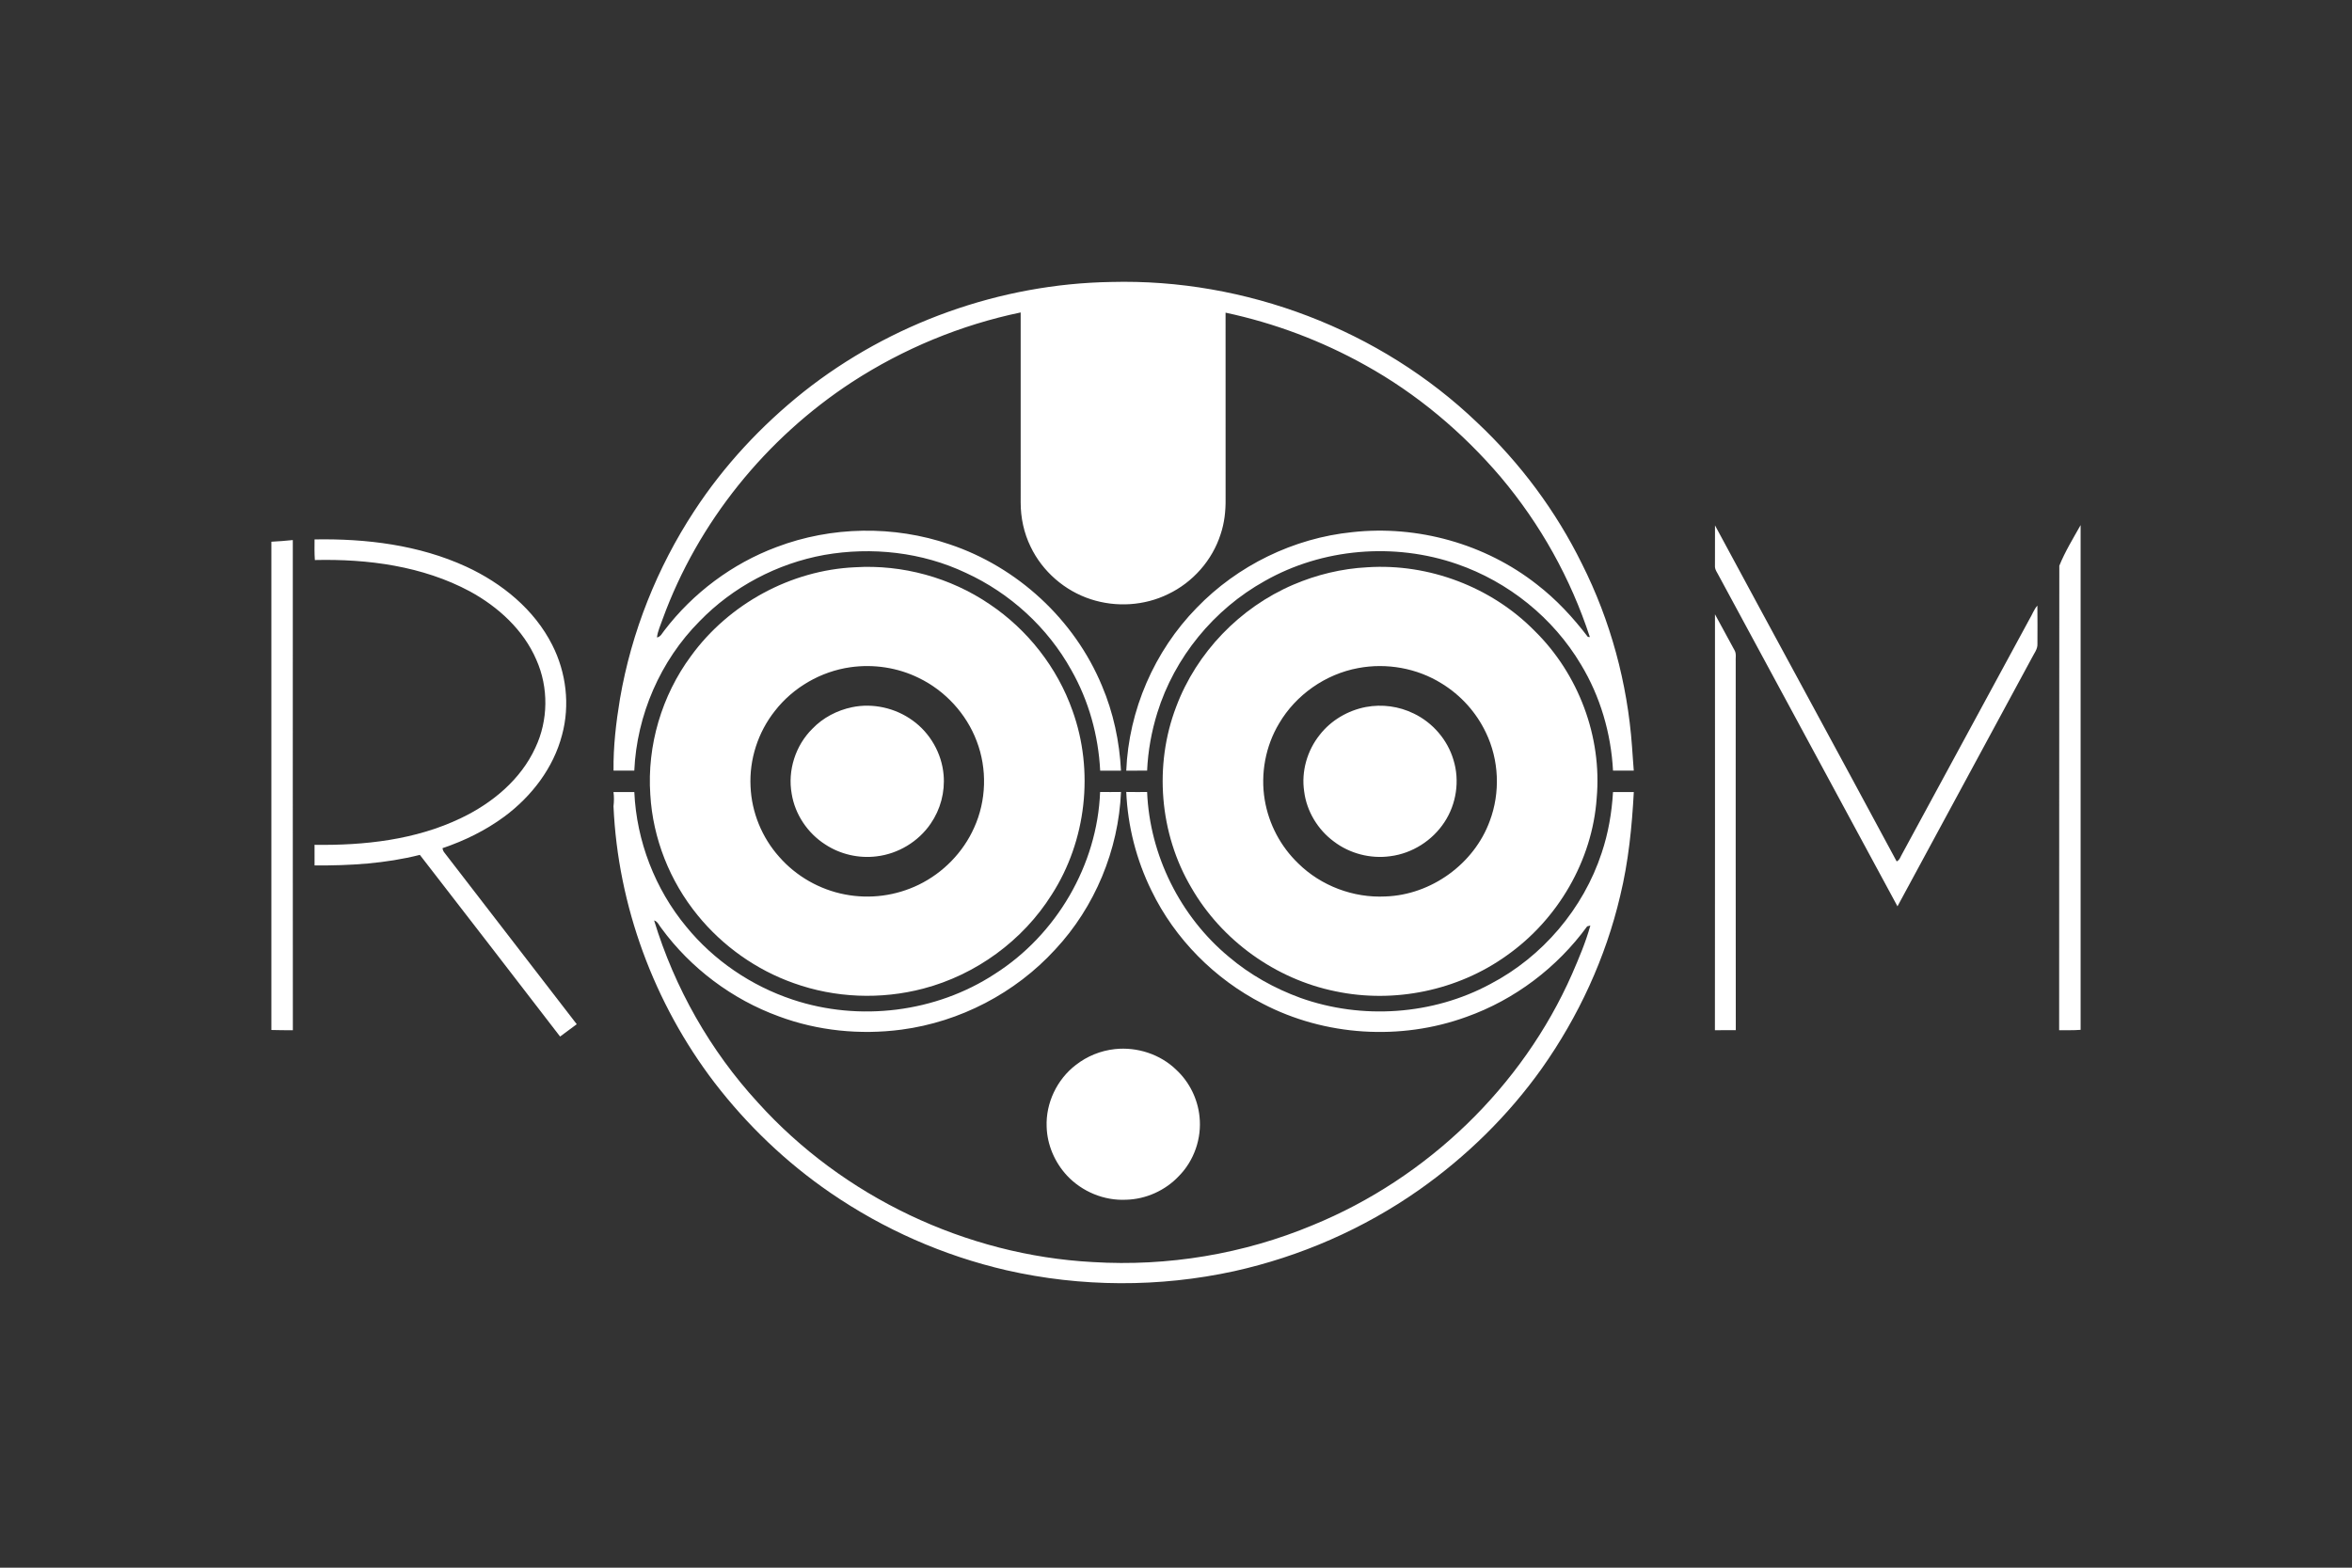 <?xml version="1.0" encoding="UTF-8"?> <svg xmlns="http://www.w3.org/2000/svg" width="300" height="200" viewBox="0 0 300 200" fill="none"><rect x="0" y="0" width="300" height="200" fill="#333333" stroke="none"/><path d="M135.361 42.861H152.28V71.268H135.361V42.861Z" fill="white"></path><path d="M102.515 49.977C113.59 41.212 127.593 36.207 141.728 35.973C158.843 35.52 176.057 42.057 188.419 53.911C193.9 59.062 198.46 65.19 201.78 71.936C205.429 79.182 207.583 87.159 208.166 95.245C208.253 96.265 208.295 97.289 208.389 98.308C207.507 98.312 206.623 98.313 205.742 98.308C205.489 93.556 204.12 88.855 201.65 84.774C198.115 78.821 192.399 74.223 185.853 71.962C177.858 69.183 168.674 69.938 161.306 74.13C154.828 77.737 149.81 83.865 147.616 90.941C146.876 93.332 146.425 95.814 146.316 98.314C145.429 98.309 144.542 98.31 143.655 98.318C143.969 90.607 147.236 83.066 152.636 77.546C157.849 72.141 165.005 68.648 172.485 67.89C180.805 66.969 189.447 69.387 196.029 74.558C198.503 76.468 200.643 78.77 202.531 81.25L202.788 81.277C200.347 73.807 196.488 66.876 191.42 60.863C186.554 55.148 180.715 50.232 174.138 46.586C168.568 43.478 162.562 41.22 156.322 39.888C156.333 47.824 156.322 55.76 156.326 63.695C156.343 65.202 156.176 66.718 155.693 68.148C154.638 71.469 152.148 74.292 149.003 75.791C145.967 77.284 142.352 77.5 139.144 76.454C135.814 75.378 132.96 72.901 131.455 69.744C130.599 67.997 130.187 66.051 130.188 64.112C130.187 56.027 130.192 47.943 130.187 39.861C122.558 41.45 115.235 44.486 108.701 48.727C97.704 55.905 89.025 66.619 84.527 78.963C84.264 79.743 83.891 80.497 83.796 81.322C84.276 81.248 84.462 80.765 84.74 80.431C88.392 75.651 93.396 71.906 99.042 69.795C106.059 67.129 114.01 67.01 121.109 69.439C129.776 72.323 137.064 79.063 140.558 87.495C142.01 90.919 142.797 94.608 142.983 98.317C142.099 98.307 141.214 98.307 140.329 98.317C140.101 93.833 138.871 89.386 136.642 85.477C133.637 80.056 128.836 75.673 123.203 73.086C117.616 70.437 111.192 69.732 105.122 70.799C99.121 71.889 93.471 74.877 89.228 79.259C84.222 84.295 81.223 91.227 80.905 98.309C80.023 98.313 79.141 98.312 78.258 98.309C78.216 95.235 78.579 92.159 79.083 89.128C80.547 80.62 83.811 72.43 88.543 65.207C92.327 59.416 97.106 54.288 102.515 49.977ZM137.774 46.635C136.693 48.431 136.611 50.765 137.507 52.657C138.132 54.013 139.256 55.086 140.572 55.772C137.939 56.741 135.97 59.238 135.583 62.003C135.321 63.905 135.764 65.906 136.847 67.496C138.195 69.532 140.523 70.875 142.967 71.012C142.97 70.619 142.975 70.226 142.977 69.831C141.17 69.649 139.424 68.783 138.273 67.368C136.606 65.433 136.236 62.502 137.382 60.22C138.393 58.077 140.607 56.596 142.968 56.415C142.973 56.015 142.975 55.614 142.978 55.214C141.358 55.025 139.805 54.141 138.941 52.739C137.73 50.912 137.851 48.315 139.251 46.624C140.151 45.479 141.518 44.742 142.963 44.574C142.969 44.179 142.974 43.78 142.972 43.383C140.849 43.544 138.817 44.772 137.774 46.635ZM144.085 43.383C144.076 43.777 144.076 44.172 144.085 44.566C145.671 44.765 147.166 45.64 148.051 46.98C149.217 48.662 149.221 51.045 148.094 52.748C147.232 54.144 145.687 55.025 144.072 55.217C144.072 55.617 144.076 56.02 144.086 56.42C146.066 56.583 147.951 57.633 149.094 59.261C150.562 61.299 150.73 64.174 149.466 66.351C148.391 68.314 146.295 69.62 144.074 69.832C144.072 70.224 144.072 70.615 144.074 71.007C146.672 70.876 149.15 69.358 150.437 67.099C151.864 64.723 151.897 61.579 150.479 59.193C149.616 57.617 148.141 56.502 146.552 55.728C147.901 54.983 149.061 53.826 149.64 52.383C150.462 50.453 150.264 48.129 149.107 46.375C148.035 44.653 146.095 43.545 144.085 43.383ZM218.75 67.026C226.451 81.329 234.231 95.589 241.922 109.895C242.319 109.725 242.417 109.264 242.627 108.927C248.038 98.951 253.444 88.974 258.854 79.001C259.205 78.43 259.422 77.765 259.87 77.258C259.89 78.883 259.886 80.506 259.877 82.129C259.918 82.815 259.447 83.356 259.162 83.939C253.449 94.5 247.734 105.063 242.025 115.627C234.433 101.59 226.857 87.547 219.268 73.511C219.062 73.077 218.702 72.674 218.745 72.167C218.753 70.454 218.745 68.739 218.75 67.026ZM262.667 72.18C263.391 70.382 264.431 68.688 265.384 66.99V131.383C264.473 131.456 263.559 131.419 262.647 131.434C262.672 111.683 262.635 91.929 262.667 72.18ZM40.122 68.817C46.701 68.699 53.427 69.52 59.455 72.287C64.019 74.393 68.163 77.755 70.448 82.299C72.227 85.805 72.722 89.957 71.69 93.761C70.594 97.974 67.805 101.599 64.337 104.174C61.948 105.934 59.252 107.262 56.444 108.206C56.469 108.421 56.552 108.616 56.694 108.787C62.321 116.077 67.944 123.372 73.564 130.665C72.854 131.186 72.153 131.718 71.44 132.238C65.491 124.502 59.529 116.777 53.553 109.062C49.171 110.17 44.628 110.444 40.122 110.407C40.114 109.531 40.114 108.655 40.121 107.779C46.479 107.871 53.017 107.152 58.807 104.367C62.784 102.468 66.42 99.464 68.282 95.399C69.942 91.906 69.987 87.706 68.413 84.175C66.772 80.355 63.543 77.414 59.941 75.449C53.909 72.216 46.927 71.29 40.161 71.447C40.098 70.572 40.117 69.694 40.122 68.817ZM34.615 69.11C35.528 69.064 36.439 68.994 37.348 68.899C37.349 89.746 37.337 110.589 37.354 131.434C36.442 131.428 35.527 131.432 34.615 131.402V69.11Z" fill="white"></path><path d="M109.079 72.368C115.107 72 121.243 73.688 126.234 77.086C131.073 80.336 134.851 85.151 136.792 90.646C139.569 98.333 138.572 107.264 134.145 114.138C130.46 120.007 124.475 124.363 117.77 126.122C112.359 127.547 106.513 127.32 101.245 125.427C96.463 123.738 92.179 120.697 88.985 116.767C85.441 112.427 83.271 106.973 82.947 101.376C82.518 95.114 84.406 88.738 88.137 83.693C92.961 77.052 100.858 72.735 109.079 72.368ZM108.468 85.124C104.701 85.659 101.165 87.695 98.834 90.701C96.691 93.401 95.561 96.882 95.733 100.326C95.864 103.62 97.184 106.847 99.381 109.305C101.541 111.783 104.549 113.496 107.779 114.111C110.969 114.725 114.273 114.288 117.194 112.867C120.295 111.357 122.846 108.745 124.251 105.595C125.82 102.151 125.933 98.082 124.579 94.551C123.264 91.057 120.556 88.12 117.196 86.492C114.512 85.168 111.427 84.702 108.468 85.124ZM174.407 72.371C182.246 71.856 190.243 74.888 195.747 80.489C201.337 85.982 204.356 93.993 203.66 101.807C203.111 109.779 198.704 117.304 192.188 121.898C185.958 126.37 177.843 128.047 170.341 126.468C162.699 124.916 155.829 119.98 151.947 113.227C147.884 106.341 147.172 97.619 150.027 90.157C152.621 83.242 158.15 77.515 164.941 74.601C167.934 73.317 171.151 72.536 174.407 72.371ZM173.235 85.232C169.067 85.999 165.294 88.641 163.152 92.289C161.411 95.189 160.763 98.712 161.317 102.045C161.835 105.136 163.334 107.978 165.594 110.153C168.5 113.017 172.635 114.574 176.713 114.367C182.541 114.174 188.023 110.218 190.019 104.745C191.386 101.116 191.21 96.937 189.518 93.441C188.284 90.861 186.328 88.693 183.887 87.197C180.75 85.238 176.865 84.544 173.235 85.232ZM218.747 78.369L221.249 82.972C221.502 83.418 221.356 83.953 221.392 84.442C221.395 100.102 221.379 115.766 221.402 131.427C220.513 131.424 219.627 131.417 218.739 131.435C218.761 113.748 218.745 96.058 218.747 78.369Z" fill="white"></path><path d="M108.682 90.223C111.343 89.671 114.207 90.319 116.4 91.911C118.642 93.512 120.129 96.12 120.358 98.864C120.544 101.065 119.96 103.263 118.706 105.082C117.147 107.372 114.556 108.931 111.802 109.251C109.531 109.534 107.163 108.989 105.254 107.727C103.014 106.29 101.4 103.896 100.98 101.264C100.444 98.291 101.468 95.092 103.621 92.97C104.969 91.559 106.777 90.619 108.682 90.223ZM174.219 90.198C176.292 89.811 178.435 90.103 180.328 91.03C182.733 92.183 184.626 94.369 185.385 96.927C186.214 99.578 185.769 102.585 184.234 104.897C182.706 107.234 180.131 108.871 177.352 109.229C174.824 109.59 172.163 108.903 170.134 107.356C168.083 105.844 166.659 103.487 166.346 100.956C165.966 98.41 166.735 95.735 168.347 93.73C169.787 91.889 171.927 90.636 174.219 90.198Z" fill="white"></path><path d="M140.319 101.039C141.208 101.046 142.097 101.049 142.986 101.035C142.666 108.445 139.655 115.718 134.583 121.144C129.509 126.69 122.444 130.372 114.987 131.357C109.741 132.051 104.316 131.515 99.35 129.668C93.389 127.499 88.106 123.531 84.361 118.421C84.07 118.074 83.903 117.565 83.432 117.424C86.045 126.014 90.582 134.032 96.663 140.65C107.497 152.673 123.21 160.142 139.386 161.01C148.942 161.596 158.64 159.989 167.476 156.286C182.024 150.325 194.176 138.659 200.514 124.271C201.392 122.243 202.263 120.202 202.851 118.074C202.749 118.1 202.548 118.155 202.445 118.183C198.614 123.435 193.202 127.54 187.063 129.724C178.655 132.79 168.975 132.184 161.04 128.036C154.938 124.903 149.857 119.791 146.868 113.614C144.939 109.687 143.845 105.405 143.655 101.035C144.54 101.051 145.427 101.047 146.316 101.041C146.643 109.102 150.54 116.93 156.754 122.08C159.44 124.357 162.563 126.101 165.871 127.307C173.718 130.109 182.747 129.499 190.092 125.539C196.747 122.061 201.951 115.937 204.295 108.814C205.136 106.309 205.588 103.683 205.741 101.051C206.622 101.043 207.509 101.043 208.393 101.051C208.157 105.496 207.71 109.947 206.658 114.286C204.805 122.191 201.337 129.696 196.649 136.322C192.372 142.329 187.026 147.566 180.996 151.809C173.927 156.774 165.858 160.298 157.423 162.173C147.88 164.257 137.88 164.221 128.357 162.05C120.324 160.189 112.713 156.838 105.92 152.173C100.286 148.311 95.297 143.532 91.138 138.123C83.426 128.021 78.811 115.559 78.252 102.859C78.322 102.256 78.337 101.651 78.25 101.047C79.134 101.044 80.021 101.044 80.908 101.047C81.189 107.289 83.546 113.413 87.536 118.226C91.051 122.529 95.821 125.772 101.094 127.524C109.597 130.367 119.361 129.173 126.875 124.259C134.74 119.269 139.965 110.355 140.319 101.039Z" fill="white"></path><path d="M142.213 133.84C145.044 133.538 148.001 134.495 150.044 136.492C151.709 138.039 152.776 140.205 153 142.462C153.298 145.21 152.313 148.074 150.364 150.04C148.637 151.879 146.16 152.996 143.636 153.057C140.825 153.2 138.002 152.02 136.091 149.97C134.528 148.285 133.563 146.043 133.501 143.739C133.381 140.726 134.818 137.708 137.212 135.873C138.656 134.742 140.388 134.037 142.213 133.84Z" fill="white"></path></svg> 